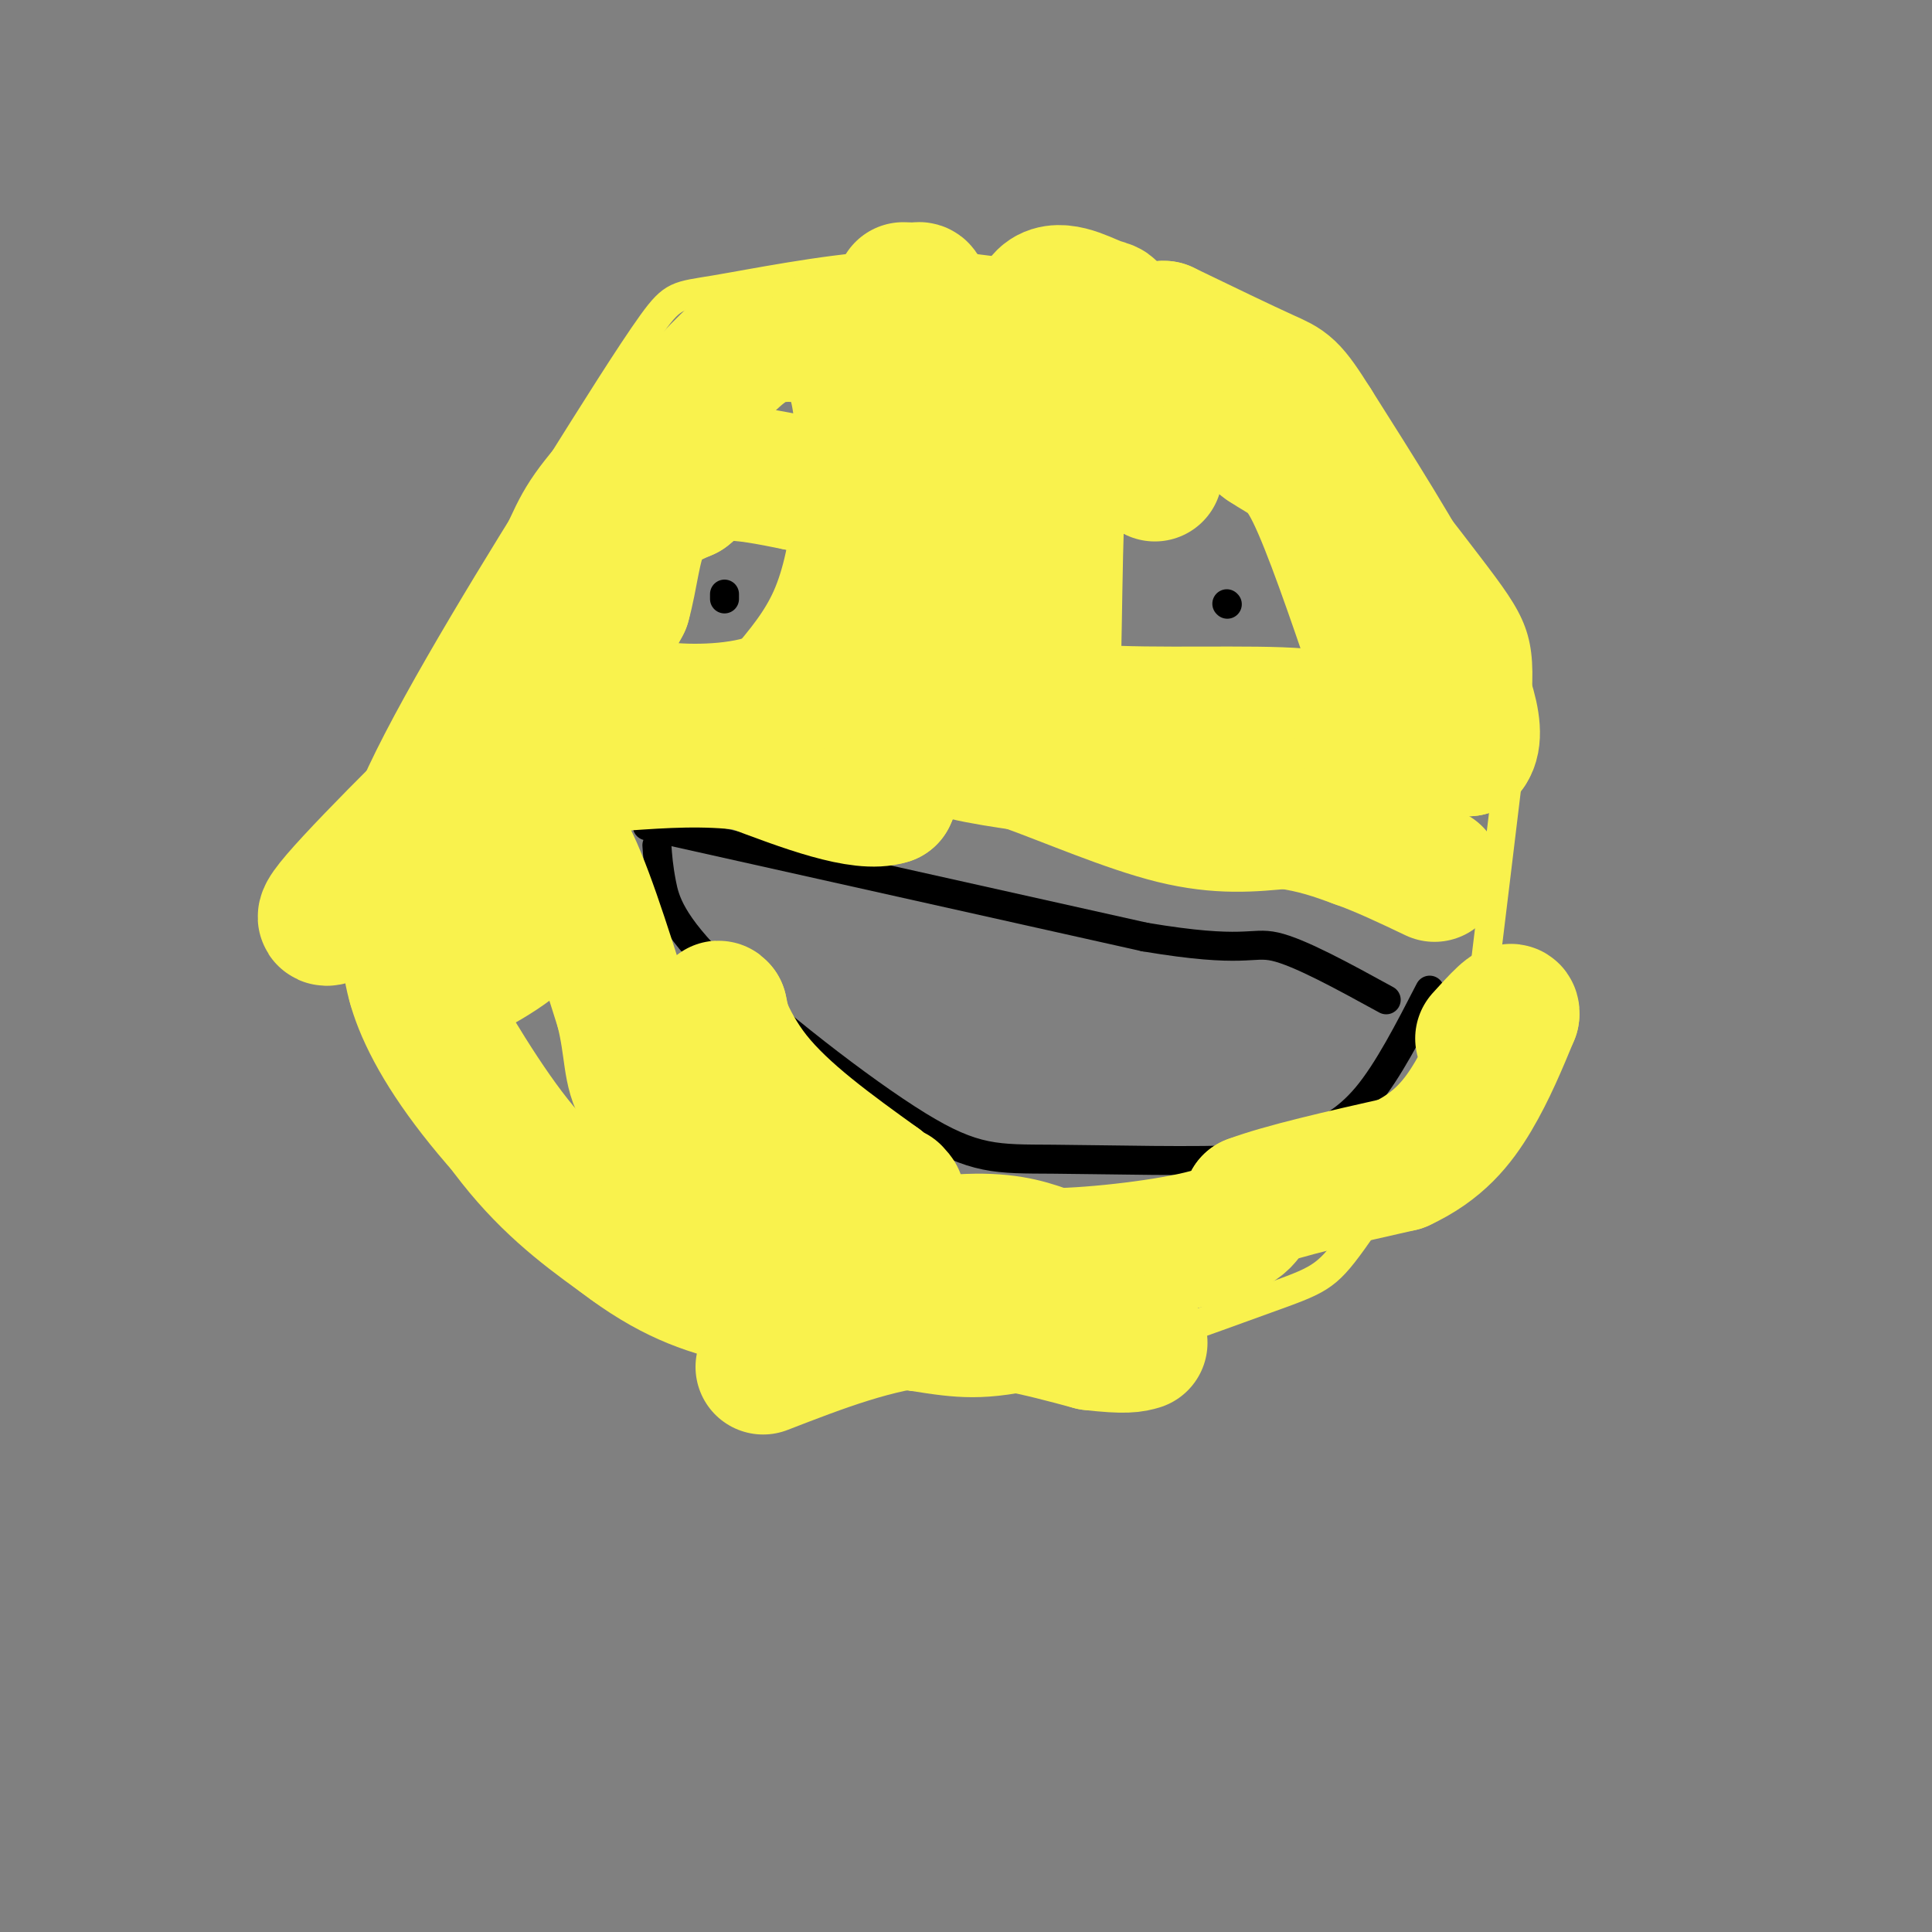<svg viewBox='0 0 400 400' version='1.1' xmlns='http://www.w3.org/2000/svg' xmlns:xlink='http://www.w3.org/1999/xlink'><rect x="0" y="0" width="400" height="400" fill="#808080" stroke="none"/><g fill='none' stroke='rgb(249,242,77)' stroke-width='6' stroke-linecap='round' stroke-linejoin='round'><path d='M212,57c-9.101,-1.387 -18.202,-2.774 -30,-2c-11.798,0.774 -26.292,3.708 -34,5c-7.708,1.292 -8.631,0.940 -13,7c-4.369,6.060 -12.185,18.530 -20,31'/><path d='M115,98c-10.878,17.315 -28.072,45.101 -36,62c-7.928,16.899 -6.589,22.911 -6,29c0.589,6.089 0.429,12.256 3,20c2.571,7.744 7.875,17.065 17,28c9.125,10.935 22.072,23.482 33,31c10.928,7.518 19.837,10.005 30,12c10.163,1.995 21.582,3.497 33,5'/><path d='M189,285c8.927,1.385 14.744,2.348 28,-1c13.256,-3.348 33.953,-11.008 45,-15c11.047,-3.992 12.446,-4.318 18,-12c5.554,-7.682 15.265,-22.722 20,-29c4.735,-6.278 4.496,-3.794 6,-16c1.504,-12.206 4.752,-39.103 8,-66'/><path d='M314,146c1.000,-14.155 -0.500,-16.542 -10,-29c-9.500,-12.458 -27.000,-34.988 -39,-46c-12.000,-11.012 -18.500,-10.506 -25,-10'/><path d='M240,61c-7.833,-2.833 -14.917,-4.917 -22,-7'/><path d='M218,54c-4.167,-1.000 -3.583,0.000 -3,1'/></g>
<g fill='none' stroke='rgb(0,0,0)' stroke-width='6' stroke-linecap='round' stroke-linejoin='round'><path d='M150,123c0.000,0.000 0.000,1.000 0,1'/><path d='M254,125c0.000,0.000 0.100,0.100 0.1,0.1'/><path d='M136,175c0.161,2.259 0.321,4.517 1,8c0.679,3.483 1.875,8.190 12,18c10.125,9.810 29.178,24.722 41,32c11.822,7.278 16.414,6.921 28,7c11.586,0.079 30.168,0.594 40,0c9.832,-0.594 10.916,-2.297 12,-4'/><path d='M270,236c4.178,-1.644 8.622,-3.756 13,-9c4.378,-5.244 8.689,-13.622 13,-22'/><path d='M134,171c0.000,0.000 103.000,23.000 103,23'/><path d='M237,194c21.000,3.533 22.000,0.867 27,2c5.000,1.133 14.000,6.067 23,11'/></g>
<g fill='none' stroke='rgb(249,242,77)' stroke-width='28' stroke-linecap='round' stroke-linejoin='round'><path d='M187,60c1.133,0.044 2.267,0.089 3,0c0.733,-0.089 1.067,-0.311 1,8c-0.067,8.311 -0.533,25.156 -1,42'/><path d='M190,110c-0.333,13.167 -0.667,25.083 -1,37'/><path d='M189,147c-1.000,9.167 -3.000,13.583 -5,18'/><path d='M184,165c-5.667,1.833 -17.333,-2.583 -29,-7'/><path d='M155,158c-9.167,-1.167 -17.583,-0.583 -26,0'/><path d='M129,158c-6.356,-0.400 -9.244,-1.400 -11,-1c-1.756,0.400 -2.378,2.200 -3,4'/><path d='M115,161c-0.500,4.667 -0.250,14.333 0,24'/><path d='M115,185c-2.964,6.833 -10.375,11.917 -16,15c-5.625,3.083 -9.464,4.167 -11,4c-1.536,-0.167 -0.768,-1.583 0,-3'/><path d='M88,201c1.156,-7.889 4.044,-26.111 7,-36c2.956,-9.889 5.978,-11.444 9,-13'/><path d='M104,152c-6.511,5.622 -27.289,26.178 -34,34c-6.711,7.822 0.644,2.911 8,-2'/><path d='M78,184c7.000,-10.000 20.500,-34.000 34,-58'/><path d='M112,126c6.756,-12.622 6.644,-15.178 11,-21c4.356,-5.822 13.178,-14.911 22,-24'/><path d='M145,81c5.733,-6.178 9.067,-9.622 13,-11c3.933,-1.378 8.467,-0.689 13,0'/><path d='M171,70c3.578,1.867 6.022,6.533 7,13c0.978,6.467 0.489,14.733 0,23'/><path d='M178,106c-0.622,7.756 -2.178,15.644 -5,22c-2.822,6.356 -6.911,11.178 -11,16'/><path d='M162,144c-6.556,3.333 -17.444,3.667 -24,3c-6.556,-0.667 -8.778,-2.333 -11,-4'/><path d='M127,143c-3.133,-0.622 -5.467,-0.178 -5,-3c0.467,-2.822 3.733,-8.911 7,-15'/><path d='M129,125c1.578,-5.578 2.022,-12.022 4,-16c1.978,-3.978 5.489,-5.489 9,-7'/><path d='M142,102c2.511,-2.067 4.289,-3.733 8,-4c3.711,-0.267 9.356,0.867 15,2'/><path d='M165,100c5.622,0.533 12.178,0.867 15,2c2.822,1.133 1.911,3.067 1,5'/><path d='M181,107c0.022,6.778 -0.422,21.222 1,30c1.422,8.778 4.711,11.889 8,15'/><path d='M190,152c5.000,3.500 13.500,4.750 22,6'/><path d='M212,158c9.289,3.333 21.511,8.667 31,11c9.489,2.333 16.244,1.667 23,1'/><path d='M266,170c6.333,0.833 10.667,2.417 15,4'/><path d='M281,174c5.167,1.833 10.583,4.417 16,7'/><path d='M204,151c3.780,-2.357 7.560,-4.714 10,-4c2.440,0.714 3.542,4.500 4,-7c0.458,-11.500 0.274,-38.286 2,-53c1.726,-14.714 5.363,-17.357 9,-20'/><path d='M229,67c1.560,-3.679 0.958,-2.875 -2,-4c-2.958,-1.125 -8.274,-4.179 -11,-1c-2.726,3.179 -2.863,12.589 -3,22'/><path d='M213,84c-1.857,10.869 -5.000,27.042 -5,37c0.000,9.958 3.143,13.702 6,17c2.857,3.298 5.429,6.149 8,9'/><path d='M222,147c10.044,1.444 31.156,0.556 43,1c11.844,0.444 14.422,2.222 17,4'/><path d='M282,152c6.500,1.167 14.250,2.083 22,3'/><path d='M304,155c2.711,-3.756 -1.511,-14.644 -8,-27c-6.489,-12.356 -15.244,-26.178 -24,-40'/><path d='M272,88c-5.022,-8.000 -5.578,-8.000 -10,-10c-4.422,-2.000 -12.711,-6.000 -21,-10'/><path d='M241,68c-3.400,-0.222 -1.400,4.222 3,9c4.400,4.778 11.200,9.889 18,15'/><path d='M262,92c4.444,3.000 6.556,3.000 10,10c3.444,7.000 8.222,21.000 13,35'/><path d='M285,137c2.333,6.667 1.667,5.833 1,5'/><path d='M86,204c7.250,12.500 14.500,25.000 22,34c7.500,9.000 15.250,14.500 23,20'/><path d='M131,258c10.667,3.762 25.833,3.167 39,2c13.167,-1.167 24.333,-2.905 32,-3c7.667,-0.095 11.833,1.452 16,3'/><path d='M218,260c9.200,-0.111 24.200,-1.889 32,-4c7.800,-2.111 8.400,-4.556 9,-7'/><path d='M259,249c6.667,-2.500 18.833,-5.250 31,-8'/><path d='M290,241c7.800,-3.600 11.800,-8.600 15,-14c3.200,-5.400 5.600,-11.200 8,-17'/><path d='M313,210c0.333,-2.000 -2.833,1.500 -6,5'/><path d='M158,283c11.833,-4.583 23.667,-9.167 35,-10c11.333,-0.833 22.167,2.083 33,5'/><path d='M226,278c7.167,0.833 8.583,0.417 10,0'/><path d='M108,173c2.750,-1.500 5.500,-3.000 9,3c3.500,6.000 7.750,19.500 12,33'/><path d='M129,209c2.089,8.378 1.311,12.822 4,17c2.689,4.178 8.844,8.089 15,12'/><path d='M148,238c6.833,3.333 16.417,5.667 26,8'/><path d='M174,246c1.156,-0.311 -8.956,-5.089 -15,-12c-6.044,-6.911 -8.022,-15.956 -10,-25'/><path d='M149,209c-1.156,-1.756 0.956,6.356 7,14c6.044,7.644 16.022,14.822 26,22'/><path d='M182,245c4.833,4.000 3.917,3.000 3,2'/><path d='M239,98c0.000,0.000 0.100,0.100 0.1,0.1'/></g>
</svg>